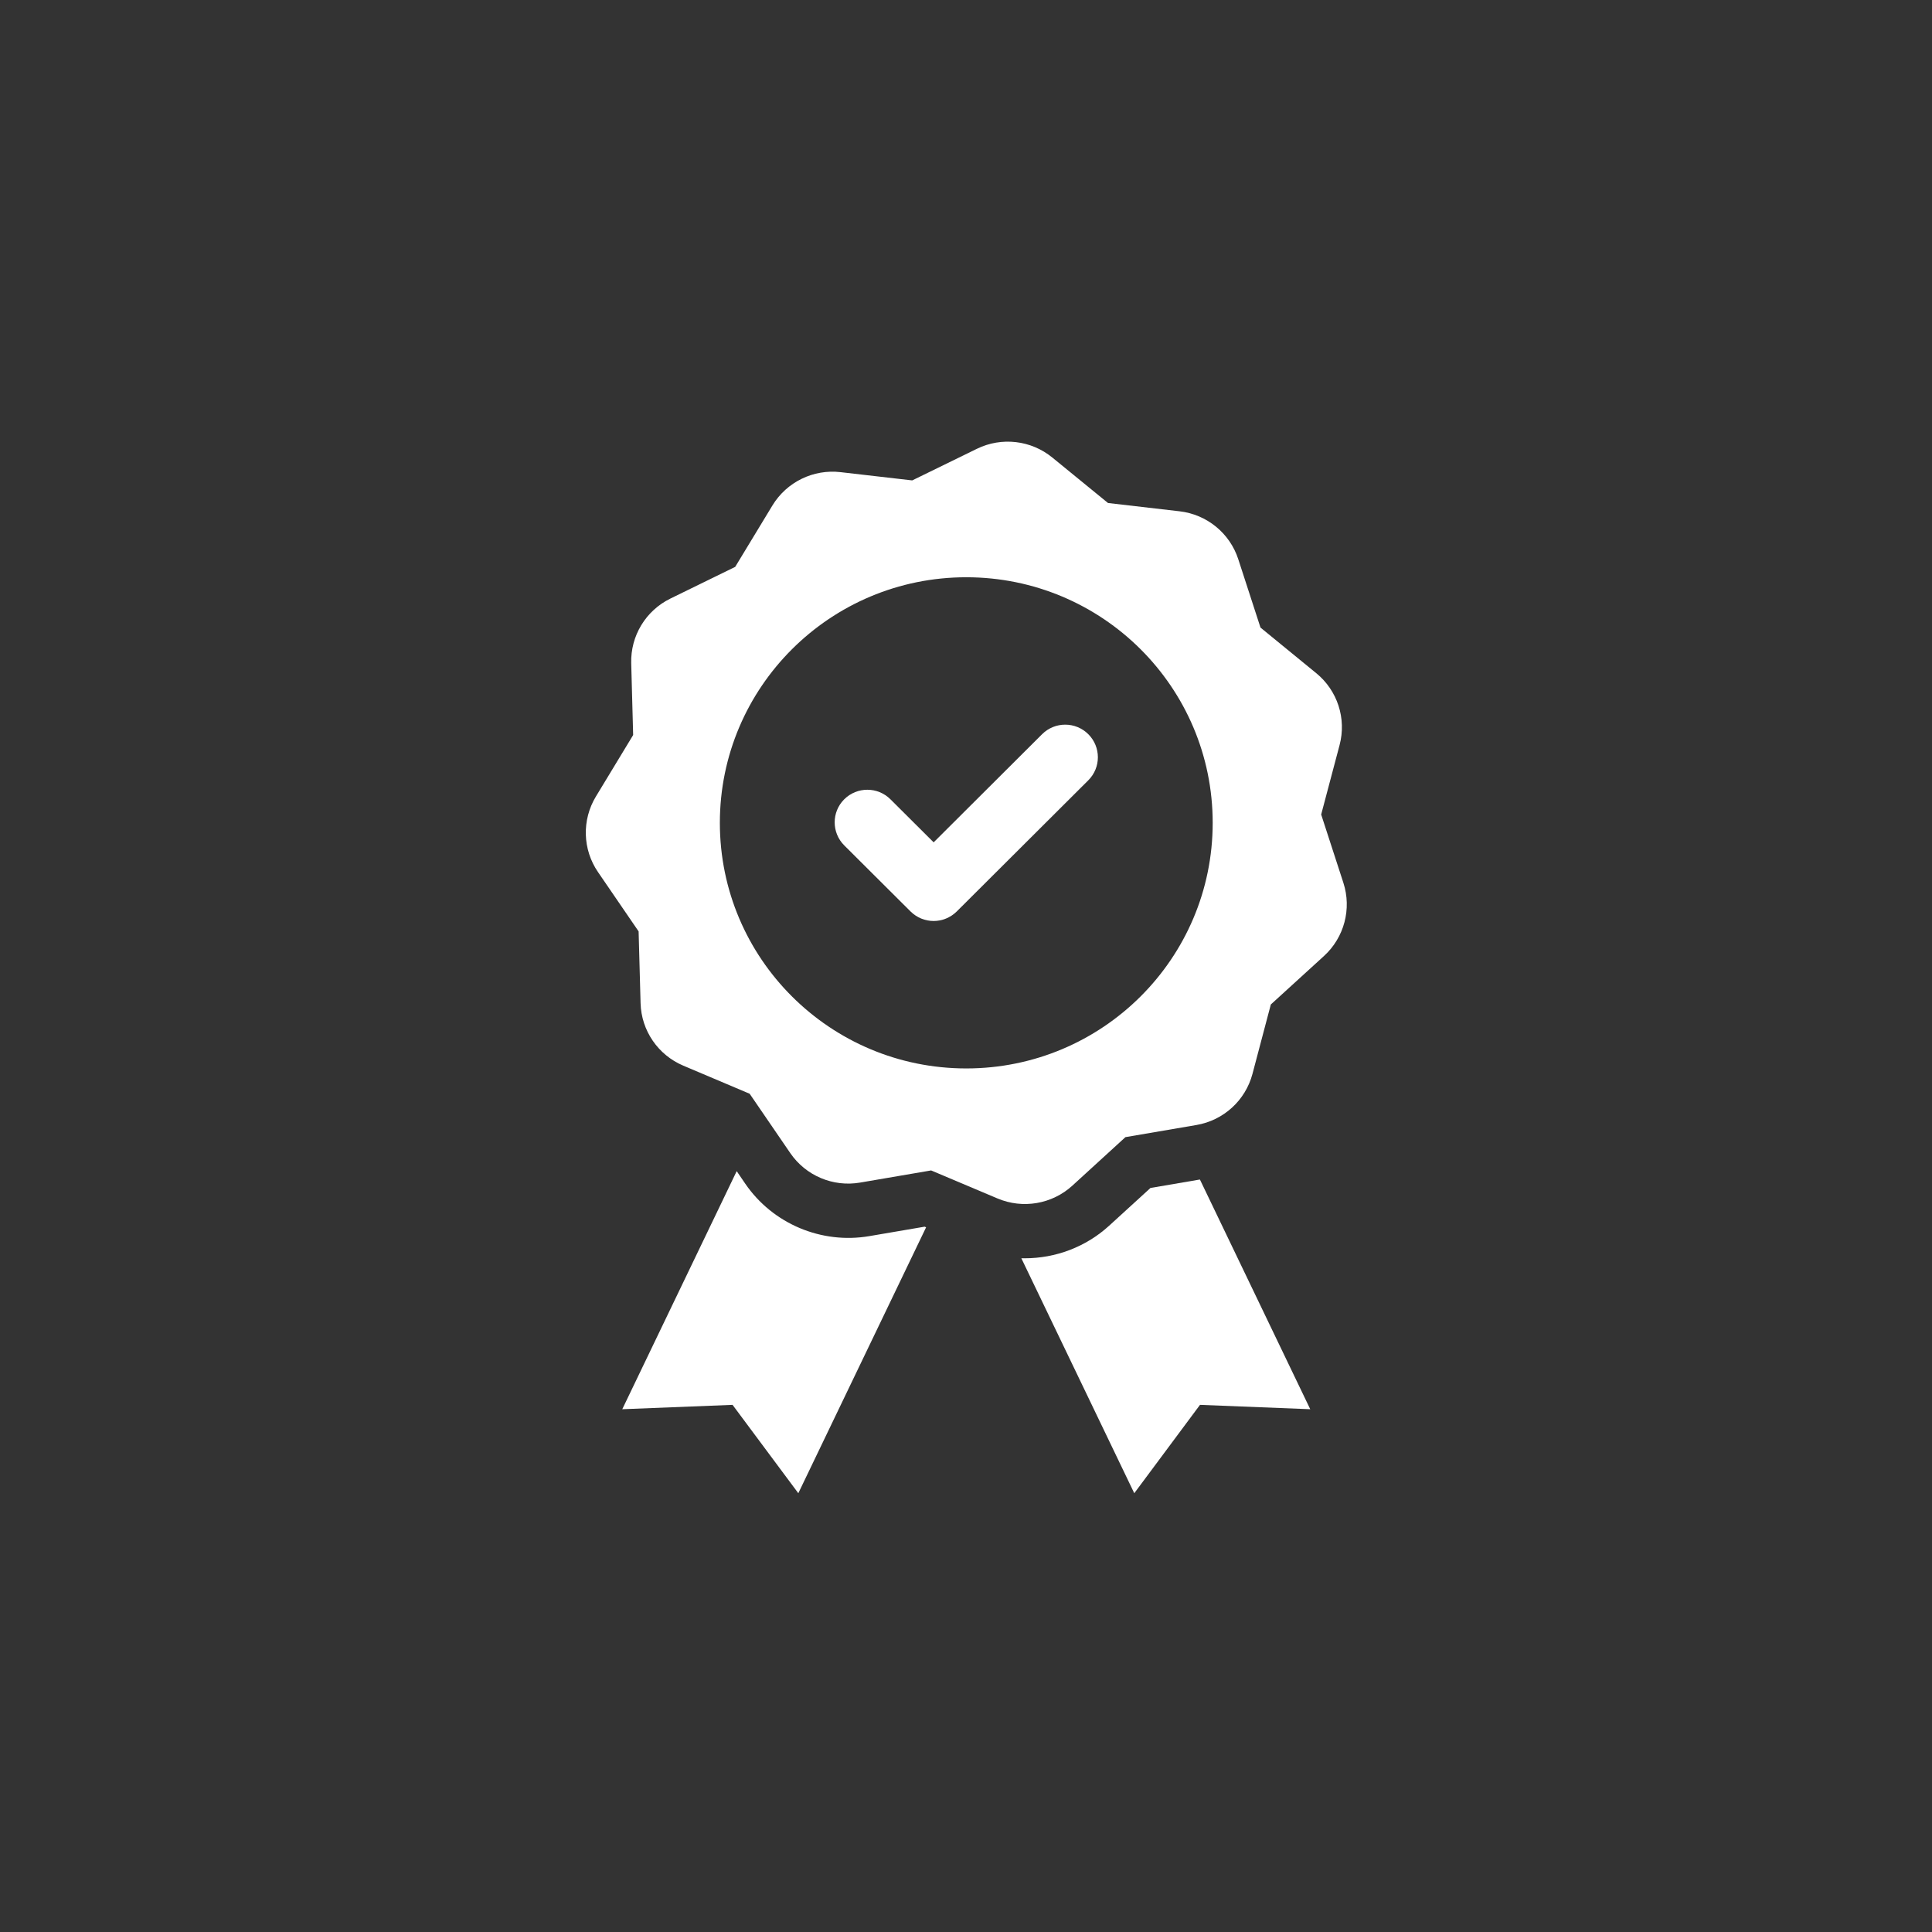 <?xml version="1.0" encoding="UTF-8"?>
<svg xmlns="http://www.w3.org/2000/svg" xmlns:xlink="http://www.w3.org/1999/xlink" width="192pt" height="192pt" viewBox="0 0 192 192" version="1.2">
<rect x="0" y="0" width="192" height="192" fill="#333333" stroke="none"/>
<defs>
<clipPath id="clip1">
  <path d="M 61 116 L 93 116 L 93 148.43 L 61 148.43 Z M 61 116 "/>
</clipPath>
<clipPath id="clip2">
  <path d="M 101 117 L 131 117 L 131 148.43 L 101 148.43 Z M 101 117 "/>
</clipPath>
<clipPath id="clip3">
  <path d="M 58 43.43 L 134 43.43 L 134 120 L 58 120 Z M 58 43.43 "/>
</clipPath>
</defs>
<g id="surface1">
<path style=" stroke:none;fill-rule:nonzero;fill:rgb(100%,100%,100%);fill-opacity:1;" d="M 103.562 72.965 L 92.785 83.711 L 88.492 79.434 C 87.223 78.168 85.168 78.168 83.898 79.434 C 82.633 80.695 82.633 82.746 83.898 84.012 L 90.488 90.578 C 91.121 91.207 91.953 91.527 92.785 91.527 C 93.617 91.527 94.445 91.207 95.082 90.578 L 108.156 77.543 C 109.422 76.281 109.422 74.23 108.156 72.965 C 106.887 71.699 104.832 71.699 103.562 72.965 "/>
<g clip-path="url(#clip1)" clip-rule="nonzero">
<path style=" stroke:none;fill-rule:nonzero;fill:rgb(100%,100%,100%);fill-opacity:1;" d="M 86.398 122.844 C 81.629 123.66 76.789 121.617 74.062 117.633 L 73.211 116.387 L 61.84 140.047 L 72.801 139.613 L 79.336 148.395 L 92.035 121.969 L 91.891 121.906 L 86.398 122.844 "/>
</g>
<g clip-path="url(#clip2)" clip-rule="nonzero">
<path style=" stroke:none;fill-rule:nonzero;fill:rgb(100%,100%,100%);fill-opacity:1;" d="M 114.332 118.059 L 110.223 121.812 C 107.898 123.934 104.891 125.047 101.84 125.047 C 101.727 125.047 101.613 125.047 101.5 125.043 L 112.723 148.395 L 119.254 139.613 L 130.211 140.047 L 119.246 117.219 L 114.332 118.059 "/>
</g>
<g clip-path="url(#clip3)" clip-rule="nonzero">
<path style=" stroke:none;fill-rule:nonzero;fill:rgb(100%,100%,100%);fill-opacity:1;" d="M 96.027 106.18 C 82.504 106.18 71.539 95.254 71.539 81.773 C 71.539 68.293 82.504 57.367 96.027 57.367 C 109.555 57.367 120.516 68.293 120.516 81.773 C 120.516 95.254 109.555 106.18 96.027 106.18 Z M 133.504 87.734 L 131.297 80.945 L 133.125 74.047 C 133.824 71.414 132.918 68.617 130.801 66.895 L 125.266 62.367 L 123.059 55.578 C 122.219 52.988 119.938 51.125 117.227 50.812 L 110.113 49.988 L 104.578 45.469 C 102.465 43.742 99.535 43.402 97.082 44.602 L 90.656 47.742 L 83.539 46.922 C 80.828 46.605 78.18 47.902 76.766 50.227 L 73.062 56.336 L 66.633 59.48 C 64.18 60.676 62.652 63.191 62.73 65.914 L 62.922 73.047 L 59.223 79.152 C 57.809 81.484 57.891 84.422 59.43 86.668 L 63.465 92.562 L 63.66 99.699 C 63.734 102.422 65.395 104.844 67.91 105.906 L 74.5 108.695 L 78.535 114.59 C 80.074 116.84 82.789 117.988 85.48 117.523 L 92.535 116.316 L 99.133 119.102 C 101.645 120.164 104.551 119.668 106.566 117.832 L 111.844 113.008 L 118.906 111.801 C 121.598 111.34 123.77 109.355 124.469 106.723 L 126.293 99.824 L 131.578 95.004 C 133.59 93.164 134.344 90.324 133.504 87.734 "/>
</g>
</g>
</svg>
